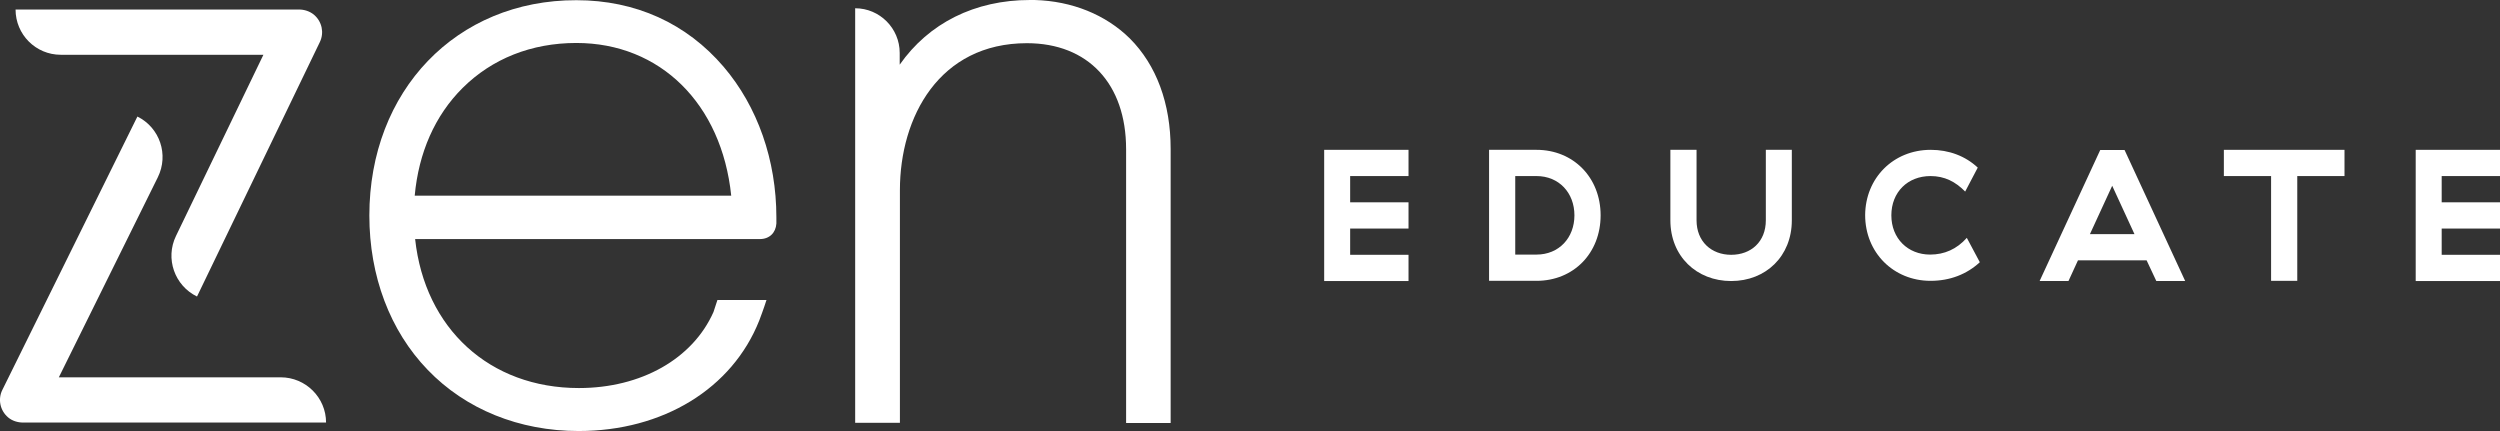 <svg width="174" height="30" viewBox="0 0 174 30" fill="none" xmlns="http://www.w3.org/2000/svg">
<rect x="0" y="0" width="174" height="30" fill="#333333" stroke="none"/>
<g id="Layer_1" clip-path="url(#clip0_707_4886)">
<g id="Group">
<path id="Vector" d="M98.033 10.428V12.254H93.971V14.081H98.033V15.907H93.971V17.734H98.033V19.56H92.163V10.428H98.033Z" fill="white"/>
<path id="Vector_2" d="M106.939 10.428C109.508 10.428 111.403 12.355 111.403 14.987C111.403 17.619 109.523 19.546 106.939 19.546H103.639V10.428H106.939ZM106.939 12.254H105.461V17.719H106.939C108.504 17.719 109.58 16.554 109.58 14.987C109.58 13.419 108.504 12.254 106.939 12.254Z" fill="white"/>
<path id="Vector_3" d="M124.711 10.428V15.332C124.711 17.834 122.902 19.56 120.491 19.56C118.08 19.56 116.258 17.834 116.258 15.332V10.428H118.08V15.332C118.08 16.813 119.114 17.734 120.491 17.734C121.869 17.734 122.902 16.828 122.902 15.332V10.428H124.711Z" fill="white"/>
<path id="Vector_4" d="M134.379 10.428C135.642 10.428 136.79 10.859 137.651 11.665L136.776 13.333C136.101 12.643 135.341 12.254 134.365 12.254C132.772 12.254 131.638 13.376 131.638 14.987C131.638 16.597 132.786 17.719 134.336 17.719C135.326 17.719 136.187 17.345 136.891 16.554L137.795 18.251C136.891 19.085 135.728 19.546 134.365 19.546C131.782 19.546 129.815 17.575 129.815 14.972C129.83 12.384 131.782 10.428 134.379 10.428Z" fill="white"/>
<path id="Vector_5" d="M149.405 18.121H144.626L143.966 19.559H141.957L146.176 10.441H147.87L152.089 19.559H150.08L149.405 18.121ZM145.459 16.295H148.559L147.009 12.929L145.459 16.295Z" fill="white"/>
<path id="Vector_6" d="M159.89 12.254V19.546H158.068V12.254H154.781V10.428H163.177V12.254H159.89Z" fill="white"/>
<path id="Vector_7" d="M174.002 10.428V12.254H169.941V14.081H174.002V15.907H169.941V17.734H174.002V19.56H168.133V10.428H174.002Z" fill="white"/>
</g>
<g id="Group_2">
<path id="Vector_8" d="M49.932 20.881L49.659 21.715C48.21 24.98 44.622 27.008 40.288 27.008C34.074 27.008 29.567 22.866 28.893 16.639H52.888C53.548 16.639 53.993 16.207 54.036 15.56V15.129C54.036 11.145 52.73 7.42 50.362 4.645C47.779 1.624 44.234 0.014 40.116 0.014C31.763 -0.001 25.707 6.313 25.707 14.999C25.707 19.213 27.142 23.024 29.768 25.742C32.409 28.489 36.14 29.999 40.273 29.999C46.143 29.999 50.965 27.051 52.845 22.305C52.903 22.147 53.147 21.514 53.347 20.881H49.932ZM32.194 6.126C34.246 4.084 36.987 2.991 40.116 2.991C45.957 2.991 50.233 7.233 50.893 13.619H28.864C29.137 10.627 30.271 8.039 32.194 6.126Z" fill="white"/>
<path id="Vector_9" d="M62.634 29.425V13.231C62.634 8.14 65.375 3.006 71.474 3.006C75.722 3.006 78.377 5.825 78.377 10.383V29.439H81.477V10.369C81.477 7.191 80.487 4.53 78.635 2.675C76.956 1.021 74.617 0.072 72.005 0H71.689C67.843 0 64.643 1.611 62.619 4.501V3.682C62.619 1.97 61.227 0.575 59.52 0.575V29.425H62.634Z" fill="white"/>
<path id="Vector_10" d="M22.694 29.41H1.612C1.239 29.41 0.852 29.295 0.565 29.051C-0.009 28.562 -0.153 27.771 0.163 27.138L9.563 8.111C11.127 8.888 11.759 10.772 10.984 12.339L4.095 26.261H19.537C21.274 26.261 22.694 27.67 22.694 29.41Z" fill="white"/>
<path id="Vector_11" d="M13.712 20.638C12.148 19.876 11.488 17.992 12.248 16.424L18.333 3.812H4.226C2.489 3.812 1.083 2.402 1.083 0.662H20.802C21.175 0.662 21.548 0.777 21.849 1.022C22.423 1.511 22.567 2.287 22.265 2.92L13.712 20.638Z" fill="white"/>
</g>
</g>
<defs>
<clipPath id="clip0_707_4886">
<rect width="174" height="30" fill="white"/>
</clipPath>
</defs>
</svg>
